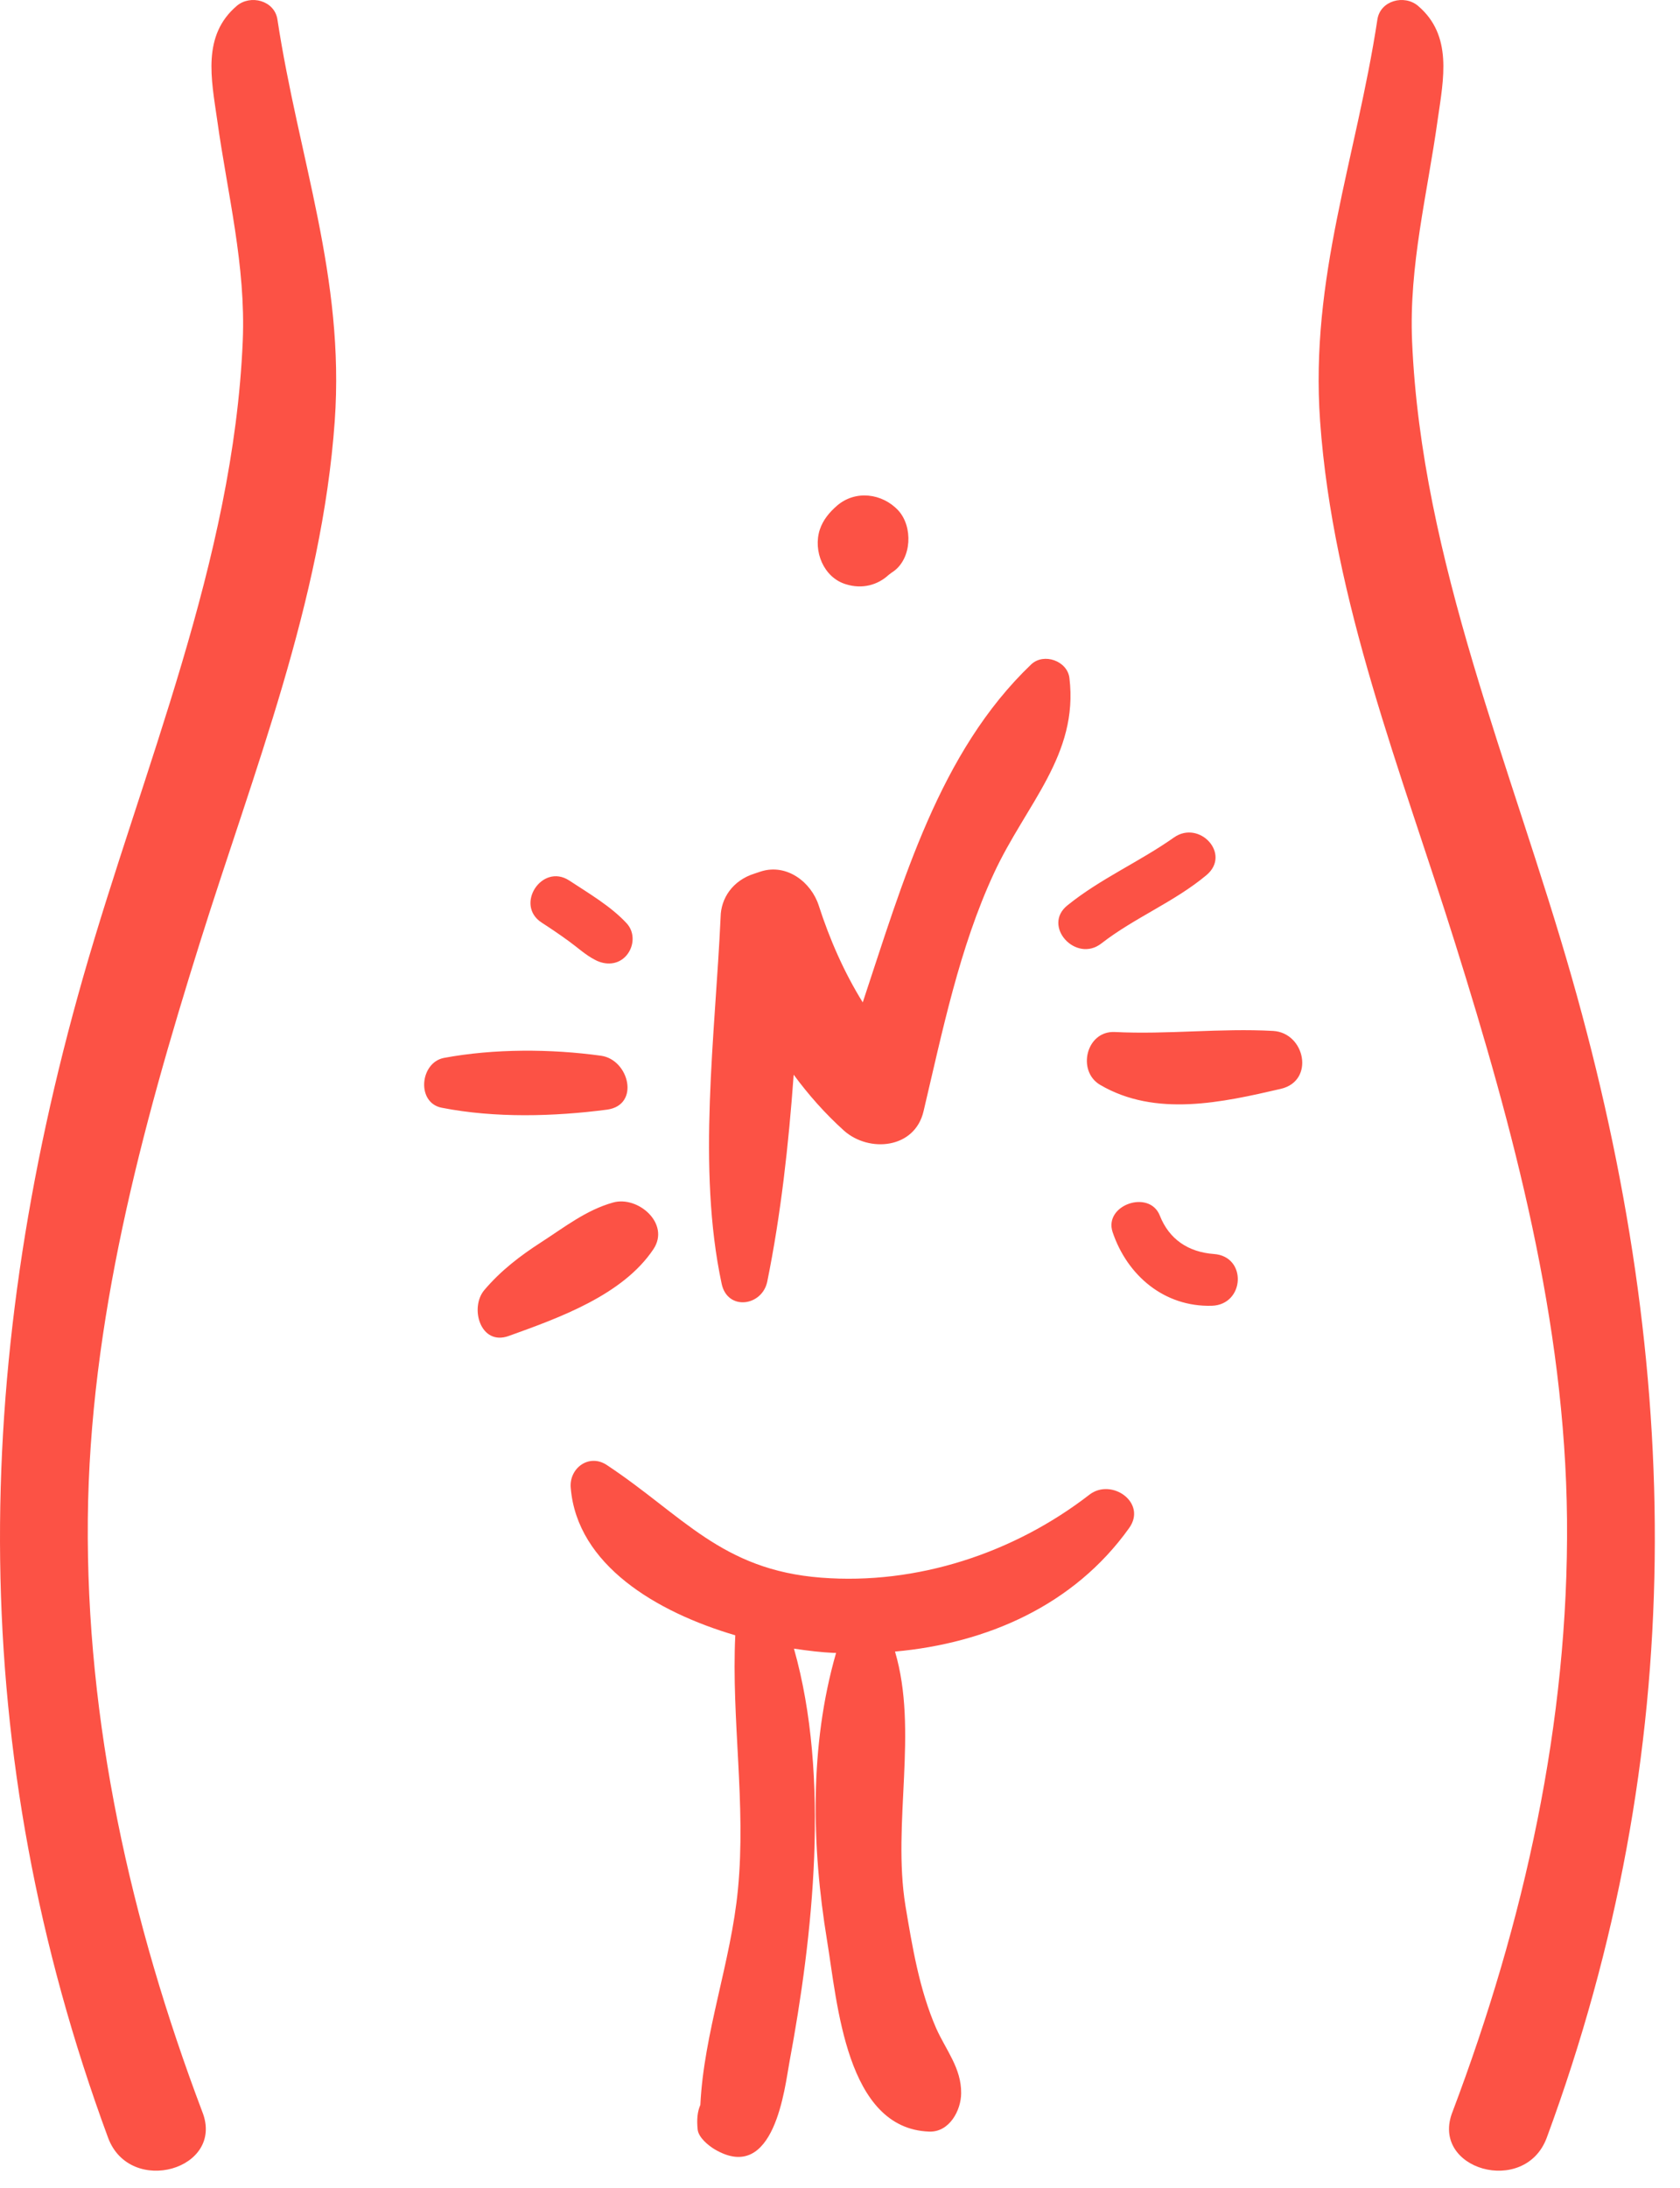 <svg width="63" height="82" viewBox="0 0 63 82" fill="none" xmlns="http://www.w3.org/2000/svg">
<path d="M9.103 12.787C9.223 9.947 8.533 7.287 8.143 4.487C7.923 2.957 7.573 1.327 8.883 0.217C9.393 -0.213 10.293 0.017 10.403 0.727C11.203 5.967 12.933 10.387 12.553 15.777C12.073 22.537 9.503 28.927 7.493 35.337C5.293 42.347 3.363 49.537 3.293 56.937C3.223 64.547 4.903 72.047 7.583 79.137C8.453 81.307 4.873 82.327 4.053 80.117C-1.287 65.647 -1.087 51.347 3.113 36.637C5.353 28.807 8.753 21.017 9.103 12.787ZM53.173 0.217C52.663 -0.213 51.763 0.017 51.653 0.727C50.853 5.967 49.123 10.387 49.503 15.777C49.983 22.537 52.553 28.927 54.563 35.337C56.763 42.347 58.693 49.537 58.763 56.937C58.833 64.547 57.153 72.047 54.473 79.137C53.603 81.307 57.183 82.327 58.003 80.117C63.343 65.647 63.143 51.347 58.943 36.637C56.713 28.807 53.303 21.017 52.953 12.787C52.833 9.947 53.523 7.287 53.913 4.487C54.133 2.957 54.483 1.327 53.173 0.217ZM21.403 55.767C21.643 58.647 24.613 60.417 27.573 61.287C27.423 64.447 27.983 67.607 27.673 70.807C27.413 73.527 26.393 76.187 26.263 78.887C26.153 79.137 26.123 79.437 26.163 79.817C26.203 80.117 26.563 80.407 26.793 80.547C29.053 81.887 29.433 78.187 29.603 77.287C30.483 72.567 31.143 66.617 29.773 61.787C30.303 61.867 30.813 61.927 31.273 61.947C31.303 61.947 31.323 61.947 31.353 61.947C30.353 65.417 30.433 69.187 31.013 72.717C31.403 75.077 31.723 79.777 34.843 79.887C35.603 79.917 36.043 79.087 36.043 78.447C36.053 77.507 35.473 76.837 35.103 76.007C34.473 74.557 34.213 72.967 33.953 71.417C33.453 68.327 34.443 64.867 33.563 61.897C37.003 61.587 40.273 60.167 42.343 57.267C43.023 56.317 41.683 55.377 40.853 56.017C38.023 58.207 34.383 59.407 30.793 59.127C27.043 58.837 25.603 56.787 22.743 54.897C22.073 54.467 21.333 55.037 21.403 55.767ZM28.543 32.657C28.463 32.687 28.383 32.707 28.303 32.737C27.463 32.997 27.033 33.677 27.023 34.367C26.823 38.787 26.133 43.777 27.063 48.117C27.283 49.137 28.583 48.957 28.773 48.027C29.283 45.517 29.573 42.897 29.763 40.277C30.323 41.037 30.943 41.737 31.653 42.377C32.593 43.207 34.303 43.057 34.633 41.647C35.343 38.647 35.973 35.527 37.273 32.727C38.473 30.137 40.453 28.297 40.103 25.407C40.023 24.767 39.143 24.457 38.673 24.897C35.223 28.187 33.853 33.057 32.353 37.567C31.653 36.437 31.113 35.207 30.703 33.937C30.423 33.067 29.513 32.357 28.543 32.657ZM33.503 21.417C34.193 20.927 34.243 19.737 33.683 19.127C33.083 18.487 32.083 18.357 31.393 18.947C31.103 19.197 30.863 19.487 30.743 19.847C30.483 20.647 30.883 21.647 31.723 21.897C32.333 22.087 32.913 21.927 33.323 21.547C33.383 21.507 33.433 21.457 33.503 21.417ZM44.023 31.387C42.733 32.297 41.273 32.927 40.033 33.927C39.063 34.697 40.343 36.107 41.303 35.357C42.553 34.387 44.033 33.807 45.243 32.797C46.183 32.007 44.973 30.717 44.023 31.387ZM47.743 38.637C45.763 38.527 43.793 38.777 41.803 38.677C40.733 38.627 40.373 40.137 41.253 40.657C43.333 41.877 45.833 41.317 48.033 40.807C49.313 40.507 48.943 38.707 47.743 38.637ZM43.493 45.557C43.103 44.567 41.383 45.157 41.723 46.177C42.273 47.807 43.663 48.987 45.443 48.937C46.683 48.897 46.773 47.087 45.523 46.997C44.563 46.927 43.843 46.447 43.493 45.557ZM21.323 35.267C21.643 35.497 21.953 35.787 22.303 35.967C22.703 36.187 23.183 36.167 23.493 35.807C23.783 35.467 23.813 34.947 23.503 34.607C22.913 33.967 22.073 33.477 21.343 32.997C20.323 32.337 19.293 33.917 20.313 34.577C20.653 34.797 20.993 35.027 21.323 35.267ZM16.653 39.647C15.743 39.817 15.603 41.337 16.573 41.517C18.563 41.907 20.773 41.847 22.763 41.587C24.013 41.417 23.593 39.717 22.543 39.567C20.663 39.307 18.533 39.297 16.653 39.647ZM22.993 45.067C21.983 45.347 21.163 45.997 20.293 46.557C19.503 47.067 18.783 47.617 18.163 48.347C17.603 49.007 18.013 50.457 19.083 50.067C20.973 49.387 23.353 48.537 24.503 46.817C25.143 45.857 23.923 44.807 22.993 45.067Z" fill="#FC5245"/>
</svg>
